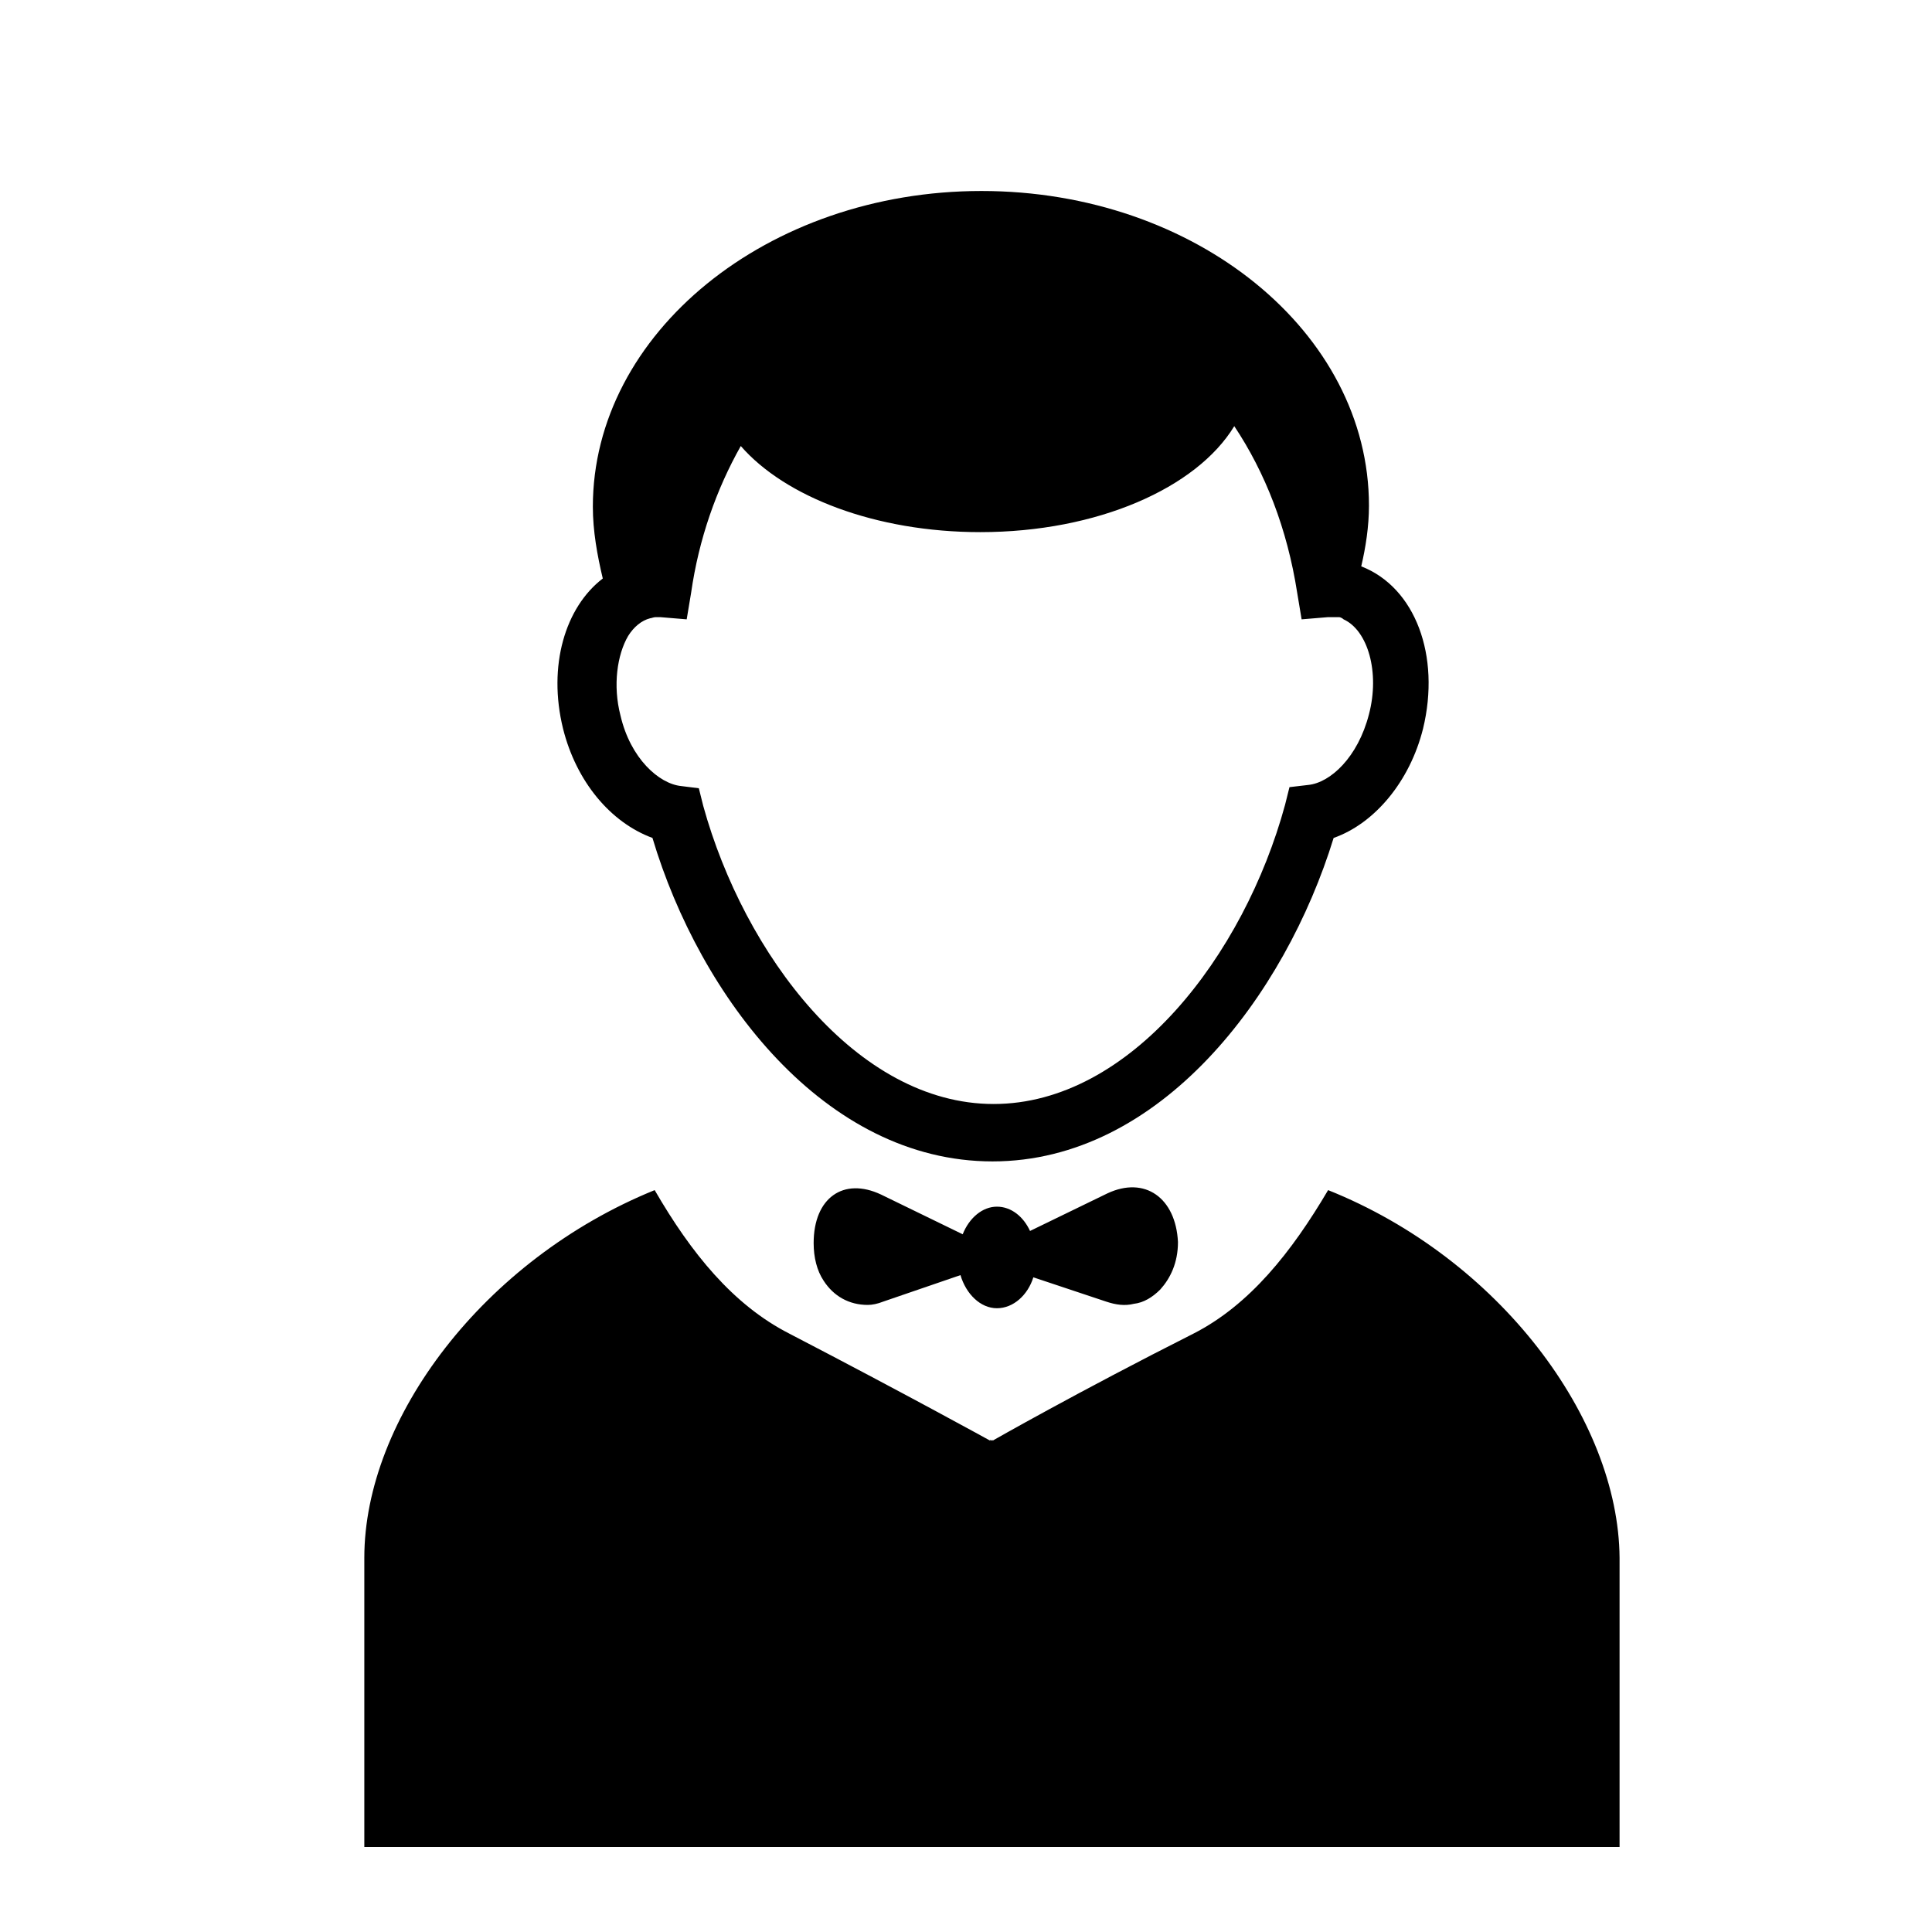 <?xml version="1.0" encoding="utf-8"?>
<!-- Generator: Adobe Illustrator 23.0.4, SVG Export Plug-In . SVG Version: 6.00 Build 0)  -->
<svg version="1.1" id="Capa_1" xmlns="http://www.w3.org/2000/svg" xmlns:xlink="http://www.w3.org/1999/xlink" x="0px" y="0px"
	 viewBox="0 0 175 175" style="enable-background:new 0 0 175 175;" xml:space="preserve">
<path d="M120.8,75.9c3.7-1.3,6.9-5.1,8.1-9.9c1.6-6.6-0.7-12.8-5.6-14.7c0.4-1.7,0.7-3.6,0.7-5.5c0-15.7-15.7-28.5-35.1-28.5
	S53.7,30.2,53.7,45.9c0,2.2,0.4,4.4,0.9,6.5c-3.4,2.6-5,7.9-3.6,13.6c1.2,4.8,4.3,8.5,8.1,9.9c4.3,14.4,15.6,29.3,30.8,29.3
	S116.4,90.2,120.8,75.9z M90,100c-12.4,0-22.6-13.6-26.3-27l-0.4-1.6l-1.6-0.2c-2-0.2-4.6-2.5-5.5-6.4c-0.7-2.7-0.3-5.5,0.7-7.2
	c0.5-0.8,1.2-1.4,2-1.6c0.1,0,0.3-0.1,0.5-0.1c0.1,0,0.3,0,0.4,0l2.4,0.2l0.4-2.4c0.7-4.9,2.3-9.4,4.5-13.3c4,4.6,12.2,7.8,21.7,7.8
	c10.6,0,19.6-4,23-9.6c2.8,4.2,4.8,9.3,5.7,15.1l0.4,2.4l2.4-0.2c0.4,0,0.7,0,1,0c0.1,0,0.3,0.1,0.4,0.2c2.2,1,3.3,4.8,2.3,8.6
	c-1,3.9-3.5,6.2-5.5,6.4l-1.7,0.2l-0.4,1.6C112.7,86.5,102.4,100,90,100z M100.3,108.1l-7,3.4c-0.6-1.3-1.7-2.2-3-2.2
	c-1.3,0-2.5,1-3.1,2.5l-7.4-3.6c-3.4-1.6-6.1,0.3-6.1,4.4c0,1.3,0.3,2.5,0.9,3.4c0.9,1.4,2.3,2.2,4,2.2c0.4,0,0.9-0.1,1.4-0.3l7-2.4
	c0.5,1.7,1.8,3,3.3,3s2.8-1.2,3.3-2.8l6.6,2.2c0.9,0.3,1.7,0.4,2.5,0.2c0.9-0.1,1.7-0.6,2.4-1.3c0.9-1,1.6-2.4,1.6-4.3
	C106.5,108.5,103.7,106.5,100.3,108.1z M120.3,107.8c-3.3,5.6-7.1,10.4-12.2,13c-10.5,5.3-18.2,9.7-18.2,9.7l0,0v-0.1l-0.1,0.1
	l-0.1-0.1v0.1l0,0c0,0-7.8-4.3-18.2-9.7c-5.1-2.6-8.9-7.3-12.2-13C43.8,114.1,33,128.5,33,141.1c0,13.3,0,26.2,0,26.2h56.7H90h56.7
	c0,0,0-12.9,0-26.2C146.6,128.5,135.8,114,120.3,107.8z"/>
</svg>
